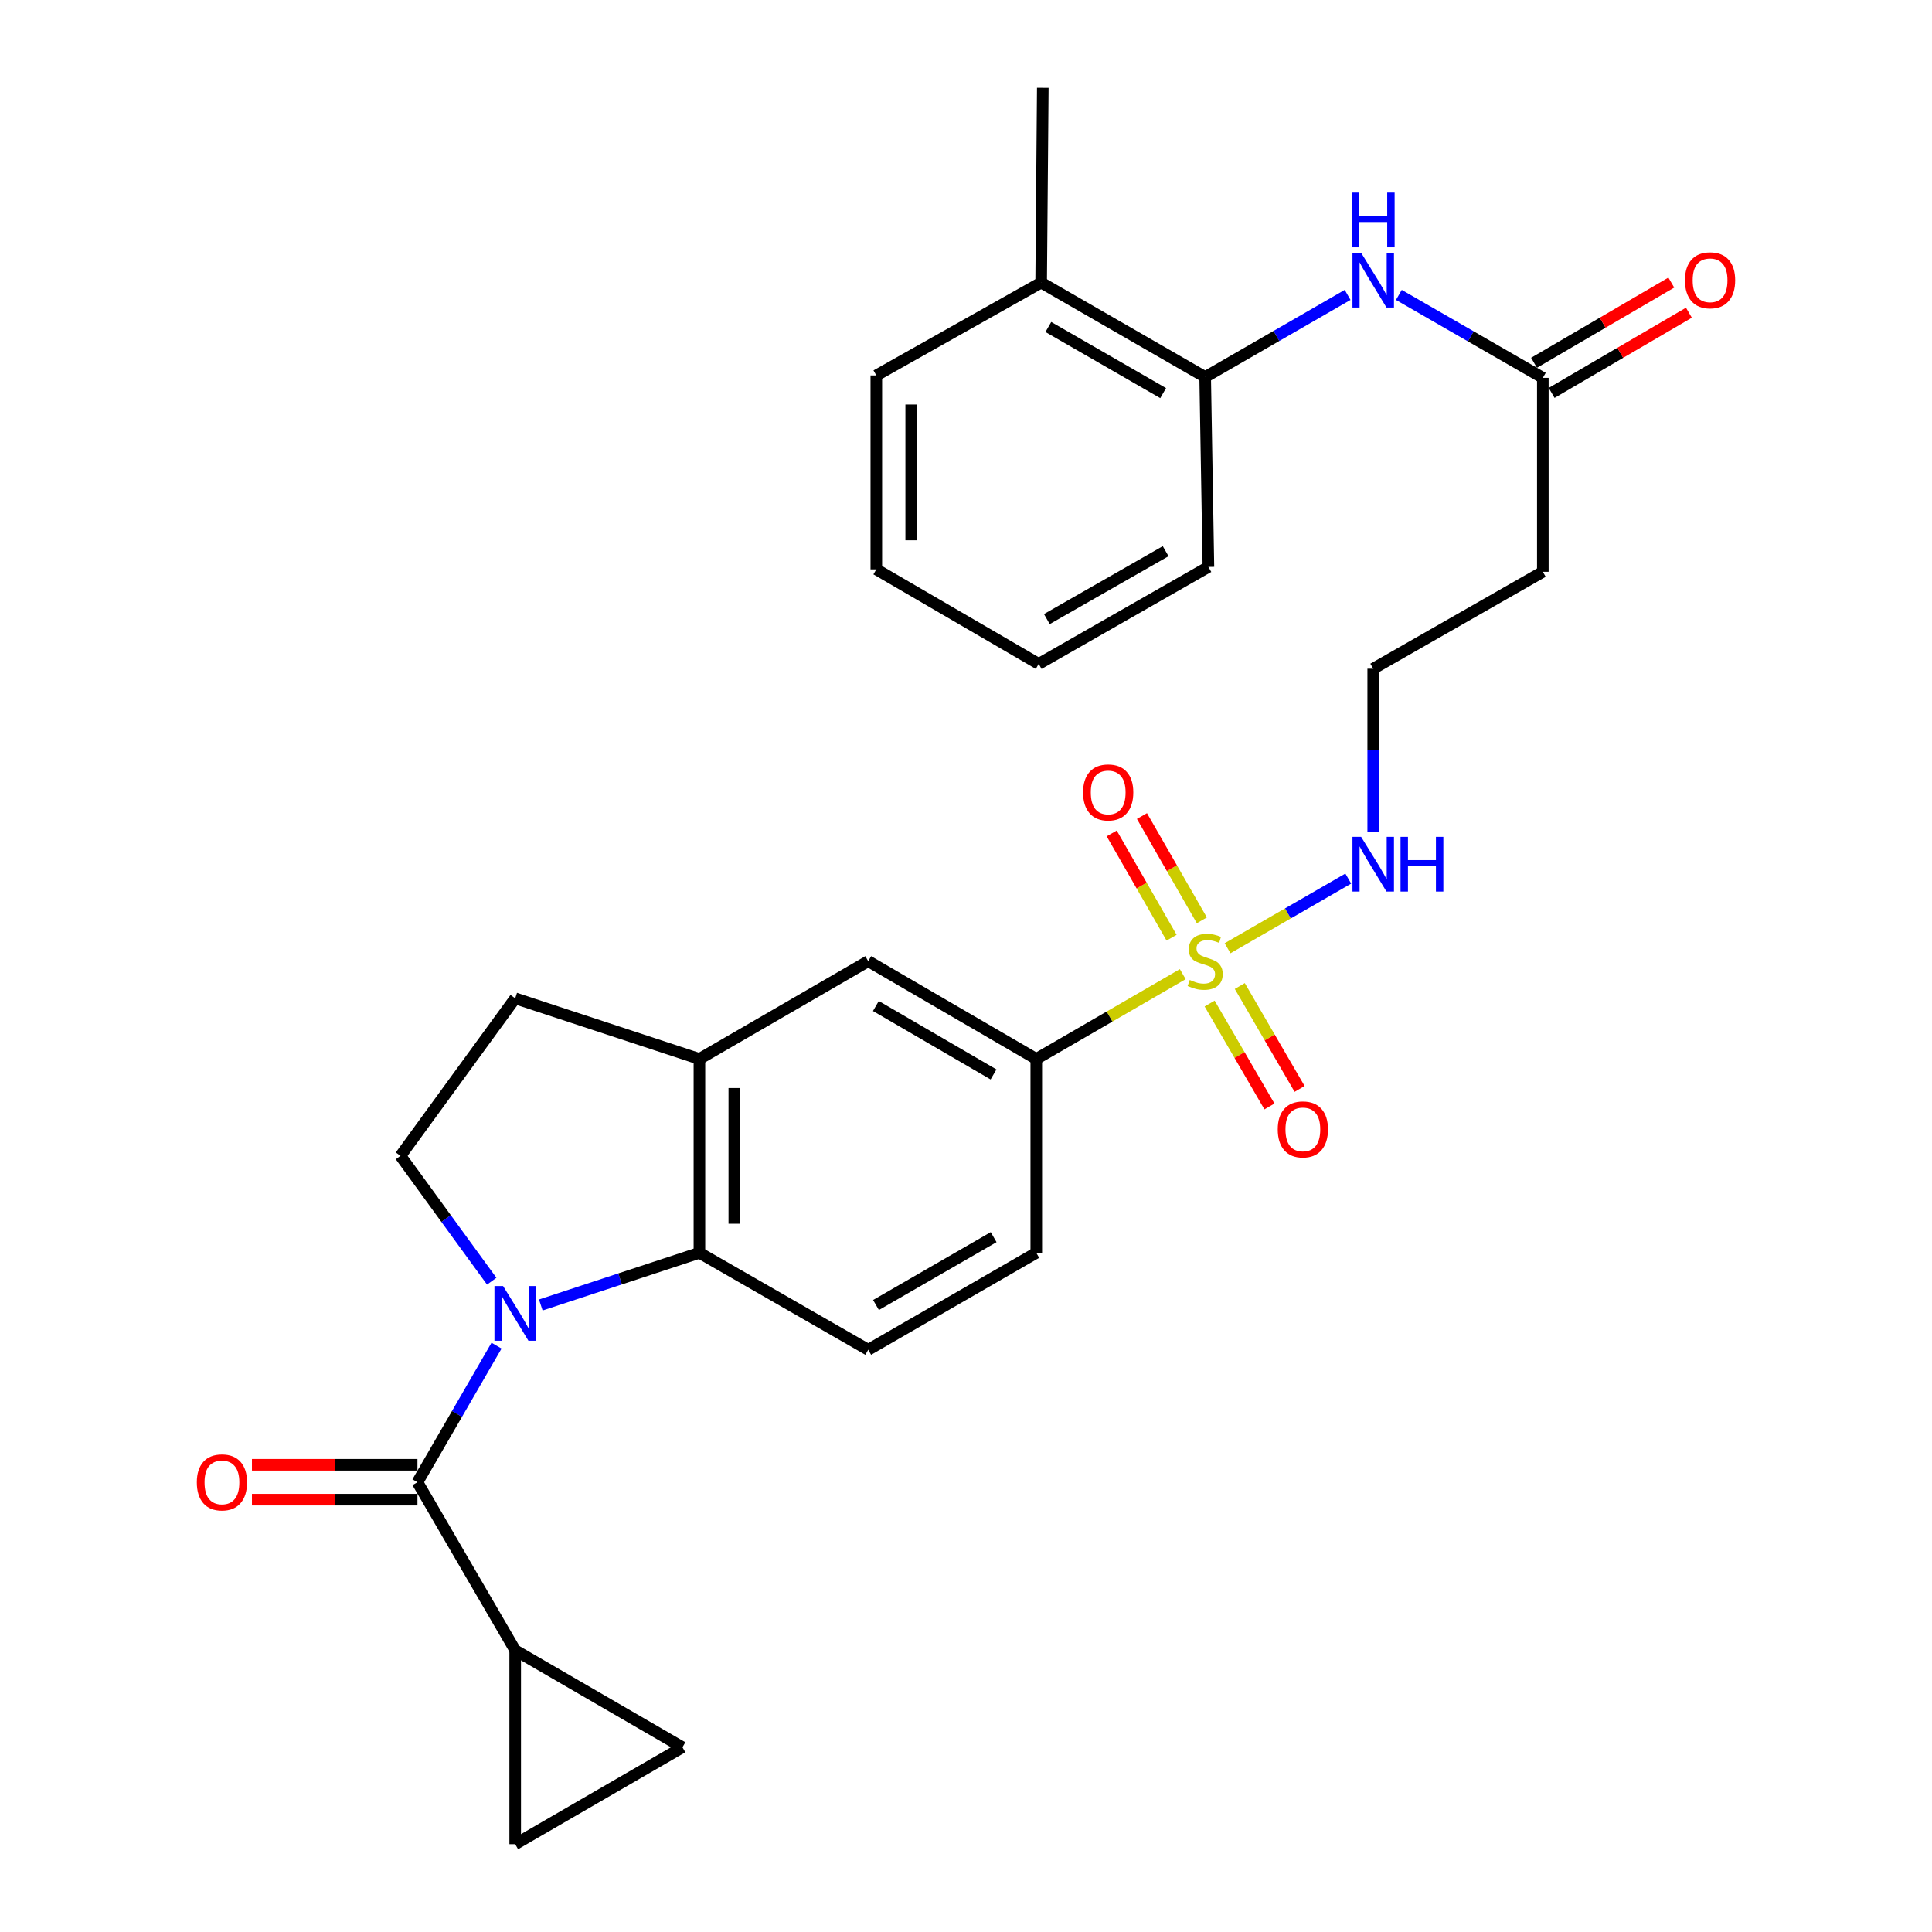 <?xml version='1.0' encoding='iso-8859-1'?>
<svg version='1.1' baseProfile='full'
              xmlns='http://www.w3.org/2000/svg'
                      xmlns:rdkit='http://www.rdkit.org/xml'
                      xmlns:xlink='http://www.w3.org/1999/xlink'
                  xml:space='preserve'
width='1000px' height='1000px' viewBox='0 0 1000 1000'>
<!-- END OF HEADER -->
<rect style='opacity:1.0;fill:#FFFFFF;stroke:none' width='1000' height='1000' x='0' y='0'> </rect>
<path class='bond-1' d='M 257.002,696.51 L 236.536,731.853' style='fill:none;fill-rule:evenodd;stroke:#0000FF;stroke-width:6px;stroke-linecap:butt;stroke-linejoin:miter;stroke-opacity:1' />
<path class='bond-1' d='M 236.536,731.853 L 216.071,767.196' style='fill:none;fill-rule:evenodd;stroke:#000000;stroke-width:6px;stroke-linecap:butt;stroke-linejoin:miter;stroke-opacity:1' />
<path class='bond-2' d='M 279.912,675.467 L 320.965,661.961' style='fill:none;fill-rule:evenodd;stroke:#0000FF;stroke-width:6px;stroke-linecap:butt;stroke-linejoin:miter;stroke-opacity:1' />
<path class='bond-2' d='M 320.965,661.961 L 362.018,648.455' style='fill:none;fill-rule:evenodd;stroke:#000000;stroke-width:6px;stroke-linecap:butt;stroke-linejoin:miter;stroke-opacity:1' />
<path class='bond-6' d='M 254.515,663.143 L 230.894,630.704' style='fill:none;fill-rule:evenodd;stroke:#0000FF;stroke-width:6px;stroke-linecap:butt;stroke-linejoin:miter;stroke-opacity:1' />
<path class='bond-6' d='M 230.894,630.704 L 207.273,598.265' style='fill:none;fill-rule:evenodd;stroke:#000000;stroke-width:6px;stroke-linecap:butt;stroke-linejoin:miter;stroke-opacity:1' />
<path class='bond-0' d='M 612.191,504.221 L 574.284,526.168' style='fill:none;fill-rule:evenodd;stroke:#CCCC00;stroke-width:6px;stroke-linecap:butt;stroke-linejoin:miter;stroke-opacity:1' />
<path class='bond-0' d='M 574.284,526.168 L 536.376,548.114' style='fill:none;fill-rule:evenodd;stroke:#000000;stroke-width:6px;stroke-linecap:butt;stroke-linejoin:miter;stroke-opacity:1' />
<path class='bond-13' d='M 626.101,519.435 L 641.58,546.065' style='fill:none;fill-rule:evenodd;stroke:#CCCC00;stroke-width:6px;stroke-linecap:butt;stroke-linejoin:miter;stroke-opacity:1' />
<path class='bond-13' d='M 641.58,546.065 L 657.059,572.695' style='fill:none;fill-rule:evenodd;stroke:#FF0000;stroke-width:6px;stroke-linecap:butt;stroke-linejoin:miter;stroke-opacity:1' />
<path class='bond-13' d='M 641.713,510.36 L 657.192,536.991' style='fill:none;fill-rule:evenodd;stroke:#CCCC00;stroke-width:6px;stroke-linecap:butt;stroke-linejoin:miter;stroke-opacity:1' />
<path class='bond-13' d='M 657.192,536.991 L 672.671,563.621' style='fill:none;fill-rule:evenodd;stroke:#FF0000;stroke-width:6px;stroke-linecap:butt;stroke-linejoin:miter;stroke-opacity:1' />
<path class='bond-14' d='M 622.071,476.366 L 606.572,449.376' style='fill:none;fill-rule:evenodd;stroke:#CCCC00;stroke-width:6px;stroke-linecap:butt;stroke-linejoin:miter;stroke-opacity:1' />
<path class='bond-14' d='M 606.572,449.376 L 591.073,422.386' style='fill:none;fill-rule:evenodd;stroke:#FF0000;stroke-width:6px;stroke-linecap:butt;stroke-linejoin:miter;stroke-opacity:1' />
<path class='bond-14' d='M 606.411,485.358 L 590.912,458.368' style='fill:none;fill-rule:evenodd;stroke:#CCCC00;stroke-width:6px;stroke-linecap:butt;stroke-linejoin:miter;stroke-opacity:1' />
<path class='bond-14' d='M 590.912,458.368 L 575.414,431.379' style='fill:none;fill-rule:evenodd;stroke:#FF0000;stroke-width:6px;stroke-linecap:butt;stroke-linejoin:miter;stroke-opacity:1' />
<path class='bond-16' d='M 635.387,490.814 L 666.623,472.789' style='fill:none;fill-rule:evenodd;stroke:#CCCC00;stroke-width:6px;stroke-linecap:butt;stroke-linejoin:miter;stroke-opacity:1' />
<path class='bond-16' d='M 666.623,472.789 L 697.859,454.764' style='fill:none;fill-rule:evenodd;stroke:#0000FF;stroke-width:6px;stroke-linecap:butt;stroke-linejoin:miter;stroke-opacity:1' />
<path class='bond-3' d='M 216.071,767.196 L 266.663,854.184' style='fill:none;fill-rule:evenodd;stroke:#000000;stroke-width:6px;stroke-linecap:butt;stroke-linejoin:miter;stroke-opacity:1' />
<path class='bond-17' d='M 216.071,758.167 L 173.239,758.167' style='fill:none;fill-rule:evenodd;stroke:#000000;stroke-width:6px;stroke-linecap:butt;stroke-linejoin:miter;stroke-opacity:1' />
<path class='bond-17' d='M 173.239,758.167 L 130.407,758.167' style='fill:none;fill-rule:evenodd;stroke:#FF0000;stroke-width:6px;stroke-linecap:butt;stroke-linejoin:miter;stroke-opacity:1' />
<path class='bond-17' d='M 216.071,776.224 L 173.239,776.224' style='fill:none;fill-rule:evenodd;stroke:#000000;stroke-width:6px;stroke-linecap:butt;stroke-linejoin:miter;stroke-opacity:1' />
<path class='bond-17' d='M 173.239,776.224 L 130.407,776.224' style='fill:none;fill-rule:evenodd;stroke:#FF0000;stroke-width:6px;stroke-linecap:butt;stroke-linejoin:miter;stroke-opacity:1' />
<path class='bond-5' d='M 362.018,648.455 L 362.018,548.114' style='fill:none;fill-rule:evenodd;stroke:#000000;stroke-width:6px;stroke-linecap:butt;stroke-linejoin:miter;stroke-opacity:1' />
<path class='bond-5' d='M 380.076,633.404 L 380.076,563.165' style='fill:none;fill-rule:evenodd;stroke:#000000;stroke-width:6px;stroke-linecap:butt;stroke-linejoin:miter;stroke-opacity:1' />
<path class='bond-12' d='M 362.018,648.455 L 449.388,698.646' style='fill:none;fill-rule:evenodd;stroke:#000000;stroke-width:6px;stroke-linecap:butt;stroke-linejoin:miter;stroke-opacity:1' />
<path class='bond-7' d='M 266.663,854.184 L 266.663,954.545' style='fill:none;fill-rule:evenodd;stroke:#000000;stroke-width:6px;stroke-linecap:butt;stroke-linejoin:miter;stroke-opacity:1' />
<path class='bond-8' d='M 266.663,854.184 L 353.24,904.385' style='fill:none;fill-rule:evenodd;stroke:#000000;stroke-width:6px;stroke-linecap:butt;stroke-linejoin:miter;stroke-opacity:1' />
<path class='bond-4' d='M 536.376,548.114 L 536.376,648.455' style='fill:none;fill-rule:evenodd;stroke:#000000;stroke-width:6px;stroke-linecap:butt;stroke-linejoin:miter;stroke-opacity:1' />
<path class='bond-30' d='M 536.376,548.114 L 449.388,497.502' style='fill:none;fill-rule:evenodd;stroke:#000000;stroke-width:6px;stroke-linecap:butt;stroke-linejoin:miter;stroke-opacity:1' />
<path class='bond-30' d='M 514.247,556.13 L 453.355,520.702' style='fill:none;fill-rule:evenodd;stroke:#000000;stroke-width:6px;stroke-linecap:butt;stroke-linejoin:miter;stroke-opacity:1' />
<path class='bond-11' d='M 362.018,548.114 L 449.388,497.502' style='fill:none;fill-rule:evenodd;stroke:#000000;stroke-width:6px;stroke-linecap:butt;stroke-linejoin:miter;stroke-opacity:1' />
<path class='bond-29' d='M 362.018,548.114 L 266.663,516.734' style='fill:none;fill-rule:evenodd;stroke:#000000;stroke-width:6px;stroke-linecap:butt;stroke-linejoin:miter;stroke-opacity:1' />
<path class='bond-18' d='M 207.273,598.265 L 266.663,516.734' style='fill:none;fill-rule:evenodd;stroke:#000000;stroke-width:6px;stroke-linecap:butt;stroke-linejoin:miter;stroke-opacity:1' />
<path class='bond-31' d='M 266.663,954.545 L 353.24,904.385' style='fill:none;fill-rule:evenodd;stroke:#000000;stroke-width:6px;stroke-linecap:butt;stroke-linejoin:miter;stroke-opacity:1' />
<path class='bond-9' d='M 724.048,152.649 L 761.307,174.112' style='fill:none;fill-rule:evenodd;stroke:#0000FF;stroke-width:6px;stroke-linecap:butt;stroke-linejoin:miter;stroke-opacity:1' />
<path class='bond-9' d='M 761.307,174.112 L 798.566,195.575' style='fill:none;fill-rule:evenodd;stroke:#000000;stroke-width:6px;stroke-linecap:butt;stroke-linejoin:miter;stroke-opacity:1' />
<path class='bond-15' d='M 697.525,152.645 L 660.661,173.904' style='fill:none;fill-rule:evenodd;stroke:#0000FF;stroke-width:6px;stroke-linecap:butt;stroke-linejoin:miter;stroke-opacity:1' />
<path class='bond-15' d='M 660.661,173.904 L 623.796,195.164' style='fill:none;fill-rule:evenodd;stroke:#000000;stroke-width:6px;stroke-linecap:butt;stroke-linejoin:miter;stroke-opacity:1' />
<path class='bond-10' d='M 798.566,195.575 L 798.566,295.957' style='fill:none;fill-rule:evenodd;stroke:#000000;stroke-width:6px;stroke-linecap:butt;stroke-linejoin:miter;stroke-opacity:1' />
<path class='bond-21' d='M 803.121,203.371 L 838.646,182.615' style='fill:none;fill-rule:evenodd;stroke:#000000;stroke-width:6px;stroke-linecap:butt;stroke-linejoin:miter;stroke-opacity:1' />
<path class='bond-21' d='M 838.646,182.615 L 874.172,161.859' style='fill:none;fill-rule:evenodd;stroke:#FF0000;stroke-width:6px;stroke-linecap:butt;stroke-linejoin:miter;stroke-opacity:1' />
<path class='bond-21' d='M 794.011,187.779 L 829.537,167.023' style='fill:none;fill-rule:evenodd;stroke:#000000;stroke-width:6px;stroke-linecap:butt;stroke-linejoin:miter;stroke-opacity:1' />
<path class='bond-21' d='M 829.537,167.023 L 865.062,146.267' style='fill:none;fill-rule:evenodd;stroke:#FF0000;stroke-width:6px;stroke-linecap:butt;stroke-linejoin:miter;stroke-opacity:1' />
<path class='bond-19' d='M 449.388,698.646 L 536.376,648.455' style='fill:none;fill-rule:evenodd;stroke:#000000;stroke-width:6px;stroke-linecap:butt;stroke-linejoin:miter;stroke-opacity:1' />
<path class='bond-19' d='M 453.412,675.476 L 514.304,640.343' style='fill:none;fill-rule:evenodd;stroke:#000000;stroke-width:6px;stroke-linecap:butt;stroke-linejoin:miter;stroke-opacity:1' />
<path class='bond-22' d='M 623.796,195.164 L 538.895,146.267' style='fill:none;fill-rule:evenodd;stroke:#000000;stroke-width:6px;stroke-linecap:butt;stroke-linejoin:miter;stroke-opacity:1' />
<path class='bond-22' d='M 602.049,203.478 L 542.618,169.25' style='fill:none;fill-rule:evenodd;stroke:#000000;stroke-width:6px;stroke-linecap:butt;stroke-linejoin:miter;stroke-opacity:1' />
<path class='bond-24' d='M 623.796,195.164 L 625.472,293.439' style='fill:none;fill-rule:evenodd;stroke:#000000;stroke-width:6px;stroke-linecap:butt;stroke-linejoin:miter;stroke-opacity:1' />
<path class='bond-23' d='M 710.775,430.622 L 710.775,388.374' style='fill:none;fill-rule:evenodd;stroke:#0000FF;stroke-width:6px;stroke-linecap:butt;stroke-linejoin:miter;stroke-opacity:1' />
<path class='bond-23' d='M 710.775,388.374 L 710.775,346.127' style='fill:none;fill-rule:evenodd;stroke:#000000;stroke-width:6px;stroke-linecap:butt;stroke-linejoin:miter;stroke-opacity:1' />
<path class='bond-20' d='M 798.566,295.957 L 710.775,346.127' style='fill:none;fill-rule:evenodd;stroke:#000000;stroke-width:6px;stroke-linecap:butt;stroke-linejoin:miter;stroke-opacity:1' />
<path class='bond-25' d='M 538.895,146.267 L 539.747,45.455' style='fill:none;fill-rule:evenodd;stroke:#000000;stroke-width:6px;stroke-linecap:butt;stroke-linejoin:miter;stroke-opacity:1' />
<path class='bond-26' d='M 538.895,146.267 L 453.581,194.321' style='fill:none;fill-rule:evenodd;stroke:#000000;stroke-width:6px;stroke-linecap:butt;stroke-linejoin:miter;stroke-opacity:1' />
<path class='bond-27' d='M 625.472,293.439 L 537.63,343.639' style='fill:none;fill-rule:evenodd;stroke:#000000;stroke-width:6px;stroke-linecap:butt;stroke-linejoin:miter;stroke-opacity:1' />
<path class='bond-27' d='M 603.336,285.291 L 541.847,320.431' style='fill:none;fill-rule:evenodd;stroke:#000000;stroke-width:6px;stroke-linecap:butt;stroke-linejoin:miter;stroke-opacity:1' />
<path class='bond-32' d='M 453.581,194.321 L 453.581,294.703' style='fill:none;fill-rule:evenodd;stroke:#000000;stroke-width:6px;stroke-linecap:butt;stroke-linejoin:miter;stroke-opacity:1' />
<path class='bond-32' d='M 471.639,209.378 L 471.639,279.645' style='fill:none;fill-rule:evenodd;stroke:#000000;stroke-width:6px;stroke-linecap:butt;stroke-linejoin:miter;stroke-opacity:1' />
<path class='bond-28' d='M 537.63,343.639 L 453.581,294.703' style='fill:none;fill-rule:evenodd;stroke:#000000;stroke-width:6px;stroke-linecap:butt;stroke-linejoin:miter;stroke-opacity:1' />
<path  class='atom-0' d='M 260.403 665.666
L 269.683 680.666
Q 270.603 682.146, 272.083 684.826
Q 273.563 687.506, 273.643 687.666
L 273.643 665.666
L 277.403 665.666
L 277.403 693.986
L 273.523 693.986
L 263.563 677.586
Q 262.403 675.666, 261.163 673.466
Q 259.963 671.266, 259.603 670.586
L 259.603 693.986
L 255.923 693.986
L 255.923 665.666
L 260.403 665.666
' fill='#0000FF'/>
<path  class='atom-1' d='M 615.796 507.222
Q 616.116 507.342, 617.436 507.902
Q 618.756 508.462, 620.196 508.822
Q 621.676 509.142, 623.116 509.142
Q 625.796 509.142, 627.356 507.862
Q 628.916 506.542, 628.916 504.262
Q 628.916 502.702, 628.116 501.742
Q 627.356 500.782, 626.156 500.262
Q 624.956 499.742, 622.956 499.142
Q 620.436 498.382, 618.916 497.662
Q 617.436 496.942, 616.356 495.422
Q 615.316 493.902, 615.316 491.342
Q 615.316 487.782, 617.716 485.582
Q 620.156 483.382, 624.956 483.382
Q 628.236 483.382, 631.956 484.942
L 631.036 488.022
Q 627.636 486.622, 625.076 486.622
Q 622.316 486.622, 620.796 487.782
Q 619.276 488.902, 619.316 490.862
Q 619.316 492.382, 620.076 493.302
Q 620.876 494.222, 621.996 494.742
Q 623.156 495.262, 625.076 495.862
Q 627.636 496.662, 629.156 497.462
Q 630.676 498.262, 631.756 499.902
Q 632.876 501.502, 632.876 504.262
Q 632.876 508.182, 630.236 510.302
Q 627.636 512.382, 623.276 512.382
Q 620.756 512.382, 618.836 511.822
Q 616.956 511.302, 614.716 510.382
L 615.796 507.222
' fill='#CCCC00'/>
<path  class='atom-10' d='M 704.515 130.843
L 713.795 145.843
Q 714.715 147.323, 716.195 150.003
Q 717.675 152.683, 717.755 152.843
L 717.755 130.843
L 721.515 130.843
L 721.515 159.163
L 717.635 159.163
L 707.675 142.763
Q 706.515 140.843, 705.275 138.643
Q 704.075 136.443, 703.715 135.763
L 703.715 159.163
L 700.035 159.163
L 700.035 130.843
L 704.515 130.843
' fill='#0000FF'/>
<path  class='atom-10' d='M 699.695 99.691
L 703.535 99.691
L 703.535 111.731
L 718.015 111.731
L 718.015 99.691
L 721.855 99.691
L 721.855 128.011
L 718.015 128.011
L 718.015 114.931
L 703.535 114.931
L 703.535 128.011
L 699.695 128.011
L 699.695 99.691
' fill='#0000FF'/>
<path  class='atom-14' d='M 661.358 584.571
Q 661.358 577.771, 664.718 573.971
Q 668.078 570.171, 674.358 570.171
Q 680.638 570.171, 683.998 573.971
Q 687.358 577.771, 687.358 584.571
Q 687.358 591.451, 683.958 595.371
Q 680.558 599.251, 674.358 599.251
Q 668.118 599.251, 664.718 595.371
Q 661.358 591.491, 661.358 584.571
M 674.358 596.051
Q 678.678 596.051, 680.998 593.171
Q 683.358 590.251, 683.358 584.571
Q 683.358 579.011, 680.998 576.211
Q 678.678 573.371, 674.358 573.371
Q 670.038 573.371, 667.678 576.171
Q 665.358 578.971, 665.358 584.571
Q 665.358 590.291, 667.678 593.171
Q 670.038 596.051, 674.358 596.051
' fill='#FF0000'/>
<path  class='atom-15' d='M 560.596 410.162
Q 560.596 403.362, 563.956 399.562
Q 567.316 395.762, 573.596 395.762
Q 579.876 395.762, 583.236 399.562
Q 586.596 403.362, 586.596 410.162
Q 586.596 417.042, 583.196 420.962
Q 579.796 424.842, 573.596 424.842
Q 567.356 424.842, 563.956 420.962
Q 560.596 417.082, 560.596 410.162
M 573.596 421.642
Q 577.916 421.642, 580.236 418.762
Q 582.596 415.842, 582.596 410.162
Q 582.596 404.602, 580.236 401.802
Q 577.916 398.962, 573.596 398.962
Q 569.276 398.962, 566.916 401.762
Q 564.596 404.562, 564.596 410.162
Q 564.596 415.882, 566.916 418.762
Q 569.276 421.642, 573.596 421.642
' fill='#FF0000'/>
<path  class='atom-17' d='M 704.515 433.151
L 713.795 448.151
Q 714.715 449.631, 716.195 452.311
Q 717.675 454.991, 717.755 455.151
L 717.755 433.151
L 721.515 433.151
L 721.515 461.471
L 717.635 461.471
L 707.675 445.071
Q 706.515 443.151, 705.275 440.951
Q 704.075 438.751, 703.715 438.071
L 703.715 461.471
L 700.035 461.471
L 700.035 433.151
L 704.515 433.151
' fill='#0000FF'/>
<path  class='atom-17' d='M 724.915 433.151
L 728.755 433.151
L 728.755 445.191
L 743.235 445.191
L 743.235 433.151
L 747.075 433.151
L 747.075 461.471
L 743.235 461.471
L 743.235 448.391
L 728.755 448.391
L 728.755 461.471
L 724.915 461.471
L 724.915 433.151
' fill='#0000FF'/>
<path  class='atom-18' d='M 101.877 767.276
Q 101.877 760.476, 105.237 756.676
Q 108.597 752.876, 114.877 752.876
Q 121.157 752.876, 124.517 756.676
Q 127.877 760.476, 127.877 767.276
Q 127.877 774.156, 124.477 778.076
Q 121.077 781.956, 114.877 781.956
Q 108.637 781.956, 105.237 778.076
Q 101.877 774.196, 101.877 767.276
M 114.877 778.756
Q 119.197 778.756, 121.517 775.876
Q 123.877 772.956, 123.877 767.276
Q 123.877 761.716, 121.517 758.916
Q 119.197 756.076, 114.877 756.076
Q 110.557 756.076, 108.197 758.876
Q 105.877 761.676, 105.877 767.276
Q 105.877 772.996, 108.197 775.876
Q 110.557 778.756, 114.877 778.756
' fill='#FF0000'/>
<path  class='atom-22' d='M 872.123 145.083
Q 872.123 138.283, 875.483 134.483
Q 878.843 130.683, 885.123 130.683
Q 891.403 130.683, 894.763 134.483
Q 898.123 138.283, 898.123 145.083
Q 898.123 151.963, 894.723 155.883
Q 891.323 159.763, 885.123 159.763
Q 878.883 159.763, 875.483 155.883
Q 872.123 152.003, 872.123 145.083
M 885.123 156.563
Q 889.443 156.563, 891.763 153.683
Q 894.123 150.763, 894.123 145.083
Q 894.123 139.523, 891.763 136.723
Q 889.443 133.883, 885.123 133.883
Q 880.803 133.883, 878.443 136.683
Q 876.123 139.483, 876.123 145.083
Q 876.123 150.803, 878.443 153.683
Q 880.803 156.563, 885.123 156.563
' fill='#FF0000'/>
</svg>
